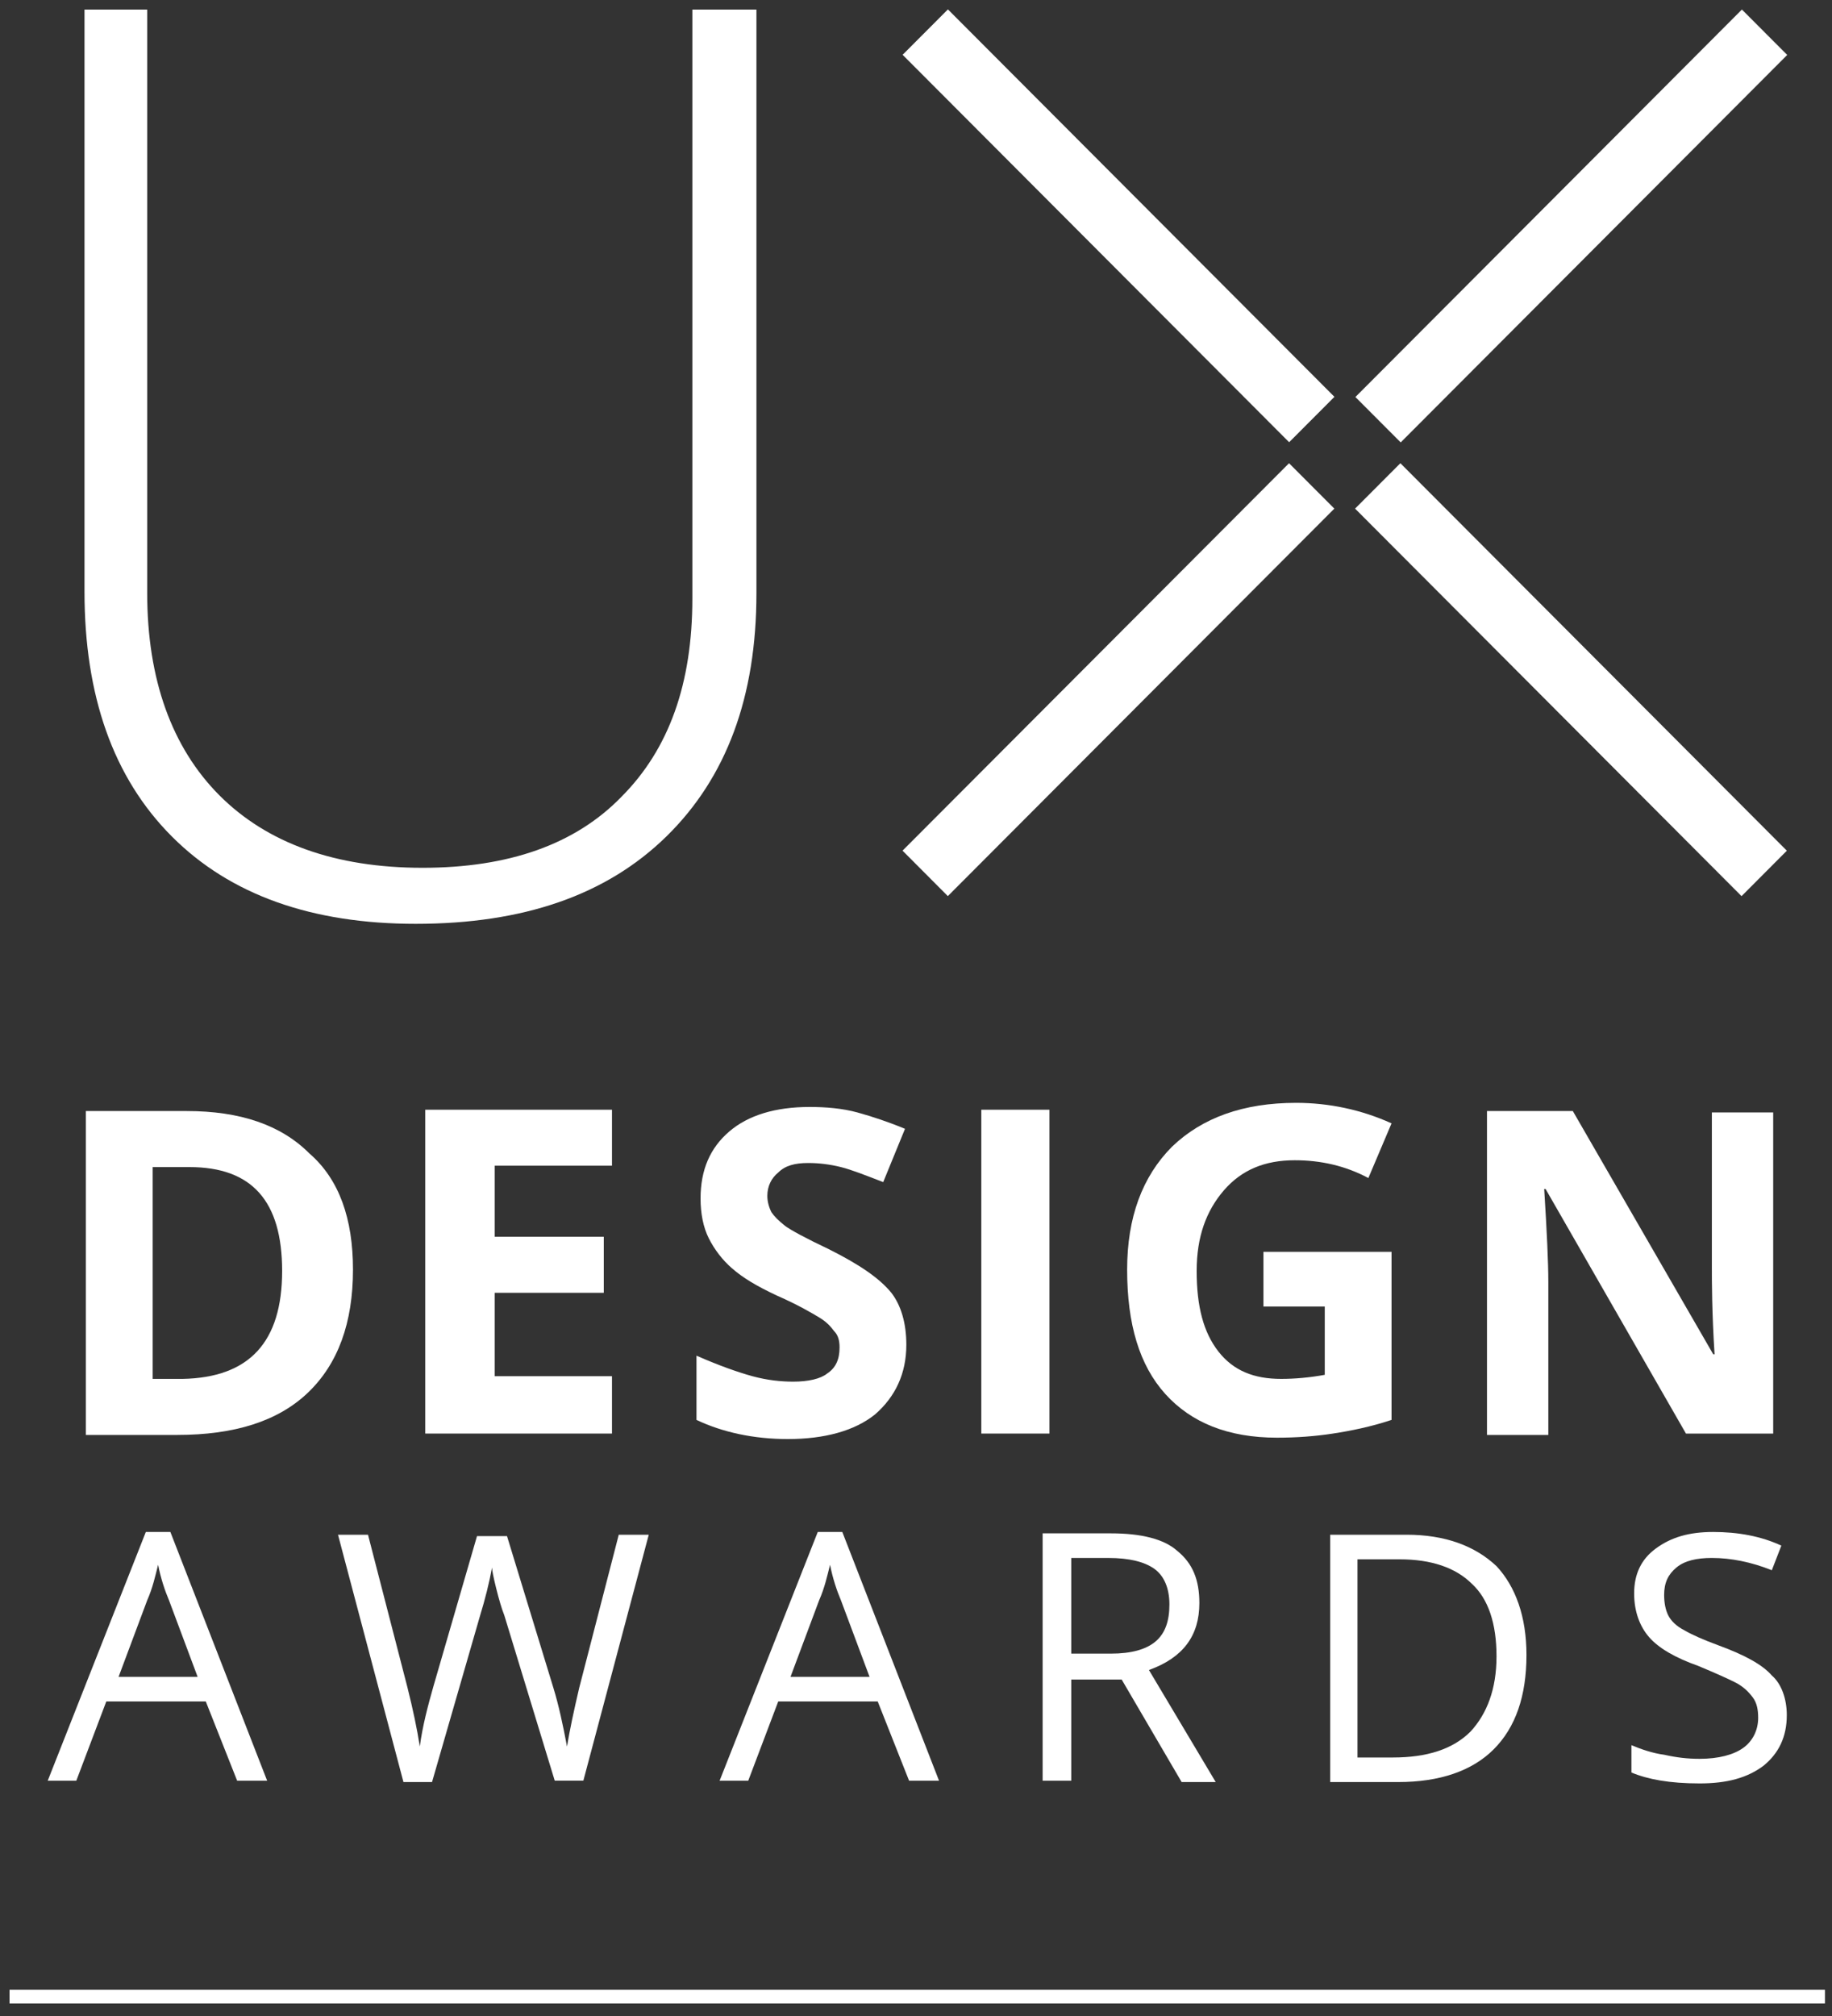 <svg width="100%" viewBox="0 0 40 44" fill="none" xmlns="http://www.w3.org/2000/svg">
<rect x="0" y="0" width="40" height="44" fill="#333333" stroke="none"/>
<g clip-path="url(#clip0_2262_2609)">
<path d="M39.846 43.428H0.208V43.726H39.846V43.428Z" fill="#fff"/>
<path d="M7.707 27.709C7.707 28.872 7.38 29.767 6.725 30.394C6.071 31.02 5.118 31.318 3.869 31.318H1.875V24.249H4.077C5.237 24.249 6.13 24.548 6.755 25.174C7.41 25.741 7.707 26.606 7.707 27.709ZM6.16 27.739C6.16 26.218 5.505 25.472 4.136 25.472H3.333V30.095H3.988C5.446 30.066 6.16 29.29 6.16 27.739Z" fill="#fff"/>
<path d="M13.332 31.288H9.285V24.22H13.362V25.442H10.802V26.993H13.183V28.216H10.802V30.036H13.362V31.288H13.332Z" fill="#fff"/>
<path d="M19.789 29.35C19.789 29.976 19.551 30.483 19.105 30.871C18.659 31.229 18.004 31.408 17.2 31.408C16.456 31.408 15.772 31.259 15.207 30.99V29.588C15.683 29.797 16.099 29.946 16.427 30.036C16.754 30.125 17.052 30.155 17.319 30.155C17.647 30.155 17.915 30.095 18.063 29.976C18.242 29.857 18.331 29.678 18.331 29.409C18.331 29.26 18.301 29.141 18.212 29.052C18.123 28.932 18.034 28.843 17.885 28.753C17.736 28.664 17.438 28.485 16.962 28.276C16.516 28.067 16.218 27.888 15.98 27.679C15.772 27.5 15.593 27.262 15.474 27.023C15.355 26.785 15.296 26.486 15.296 26.158C15.296 25.532 15.504 25.055 15.921 24.697C16.337 24.339 16.933 24.16 17.677 24.16C18.034 24.16 18.391 24.19 18.718 24.279C19.045 24.369 19.402 24.488 19.76 24.637L19.284 25.8C18.897 25.651 18.599 25.532 18.361 25.472C18.123 25.413 17.885 25.383 17.647 25.383C17.349 25.383 17.141 25.442 16.992 25.591C16.843 25.711 16.754 25.89 16.754 26.099C16.754 26.218 16.784 26.337 16.843 26.456C16.903 26.546 16.992 26.636 17.141 26.755C17.26 26.844 17.587 27.023 18.093 27.262C18.748 27.59 19.194 27.888 19.462 28.216C19.67 28.485 19.789 28.872 19.789 29.35Z" fill="#fff"/>
<path d="M21.426 31.288V24.22H22.914V31.288H21.426Z" fill="#fff"/>
<path d="M27.586 27.322H30.383V30.99C29.937 31.139 29.491 31.229 29.104 31.288C28.717 31.348 28.3 31.378 27.884 31.378C26.812 31.378 26.009 31.05 25.443 30.424C24.878 29.797 24.61 28.902 24.61 27.709C24.61 26.576 24.938 25.681 25.592 25.025C26.247 24.398 27.14 24.07 28.3 24.07C29.014 24.07 29.729 24.22 30.383 24.518L29.877 25.711C29.372 25.442 28.836 25.323 28.27 25.323C27.616 25.323 27.11 25.532 26.723 25.979C26.336 26.427 26.128 26.993 26.128 27.739C26.128 28.515 26.277 29.081 26.604 29.499C26.931 29.916 27.378 30.095 27.973 30.095C28.27 30.095 28.598 30.066 28.925 30.006V28.515H27.586V27.322Z" fill="#fff"/>
<path d="M38.716 31.288H36.811L33.746 25.95H33.716C33.776 26.904 33.806 27.56 33.806 27.978V31.318H32.467V24.249H34.341L37.407 29.558H37.436C37.377 28.634 37.377 27.978 37.377 27.62V24.279H38.716V31.288Z" fill="#fff"/>
<path d="M5.178 38.865L4.493 37.135H2.321L1.666 38.865H1.042L3.184 33.436H3.72L5.833 38.865H5.178ZM4.315 36.598L3.69 34.927C3.601 34.719 3.511 34.45 3.452 34.152C3.392 34.391 3.333 34.659 3.214 34.927L2.589 36.598H4.315Z" fill="#fff"/>
<path d="M12.737 38.864H12.112L11.011 35.255C10.951 35.106 10.892 34.898 10.832 34.659C10.773 34.42 10.743 34.271 10.743 34.212C10.683 34.54 10.594 34.898 10.475 35.285L9.433 38.894H8.809L7.38 33.496H8.035L8.898 36.836C9.017 37.313 9.106 37.731 9.166 38.119C9.225 37.671 9.344 37.224 9.463 36.806L10.415 33.526H11.07L12.082 36.836C12.201 37.224 12.29 37.642 12.38 38.119C12.439 37.761 12.528 37.343 12.647 36.836L13.51 33.496H14.165L12.737 38.864Z" fill="#fff"/>
<path d="M19.849 38.865L19.164 37.135H16.992L16.337 38.865H15.712L17.855 33.436H18.391L20.503 38.865H19.849ZM18.986 36.598L18.361 34.927C18.272 34.719 18.182 34.45 18.123 34.152C18.063 34.391 18.004 34.659 17.885 34.927L17.26 36.598H18.986Z" fill="#fff"/>
<path d="M23.39 36.627V38.865H22.765V33.466H24.253C24.908 33.466 25.414 33.585 25.711 33.854C26.039 34.122 26.187 34.48 26.187 34.987C26.187 35.703 25.83 36.18 25.086 36.449L26.544 38.894H25.8L24.491 36.657H23.39V36.627ZM23.39 36.091H24.253C24.699 36.091 25.027 36.001 25.235 35.822C25.443 35.643 25.533 35.375 25.533 35.017C25.533 34.659 25.414 34.391 25.205 34.241C24.997 34.092 24.67 34.003 24.194 34.003H23.39V36.091Z" fill="#fff"/>
<path d="M33.329 36.12C33.329 37.015 33.091 37.701 32.615 38.178C32.139 38.656 31.425 38.894 30.532 38.894H29.044V33.496H30.711C31.544 33.496 32.199 33.734 32.675 34.182C33.091 34.629 33.329 35.285 33.329 36.12ZM32.675 36.15C32.675 35.434 32.496 34.898 32.139 34.569C31.782 34.212 31.246 34.033 30.562 34.033H29.639V38.358H30.413C31.157 38.358 31.722 38.178 32.109 37.791C32.466 37.403 32.675 36.866 32.675 36.15Z" fill="#fff"/>
<path d="M39.013 37.433C39.013 37.91 38.835 38.268 38.507 38.536C38.15 38.805 37.704 38.924 37.109 38.924C36.454 38.924 35.978 38.835 35.621 38.686V38.089C35.829 38.178 36.097 38.268 36.335 38.298C36.603 38.358 36.841 38.387 37.109 38.387C37.525 38.387 37.853 38.298 38.061 38.149C38.269 38 38.388 37.761 38.388 37.492C38.388 37.313 38.359 37.164 38.269 37.045C38.18 36.926 38.061 36.806 37.883 36.717C37.704 36.627 37.436 36.508 37.079 36.359C36.573 36.18 36.216 35.971 36.008 35.733C35.799 35.494 35.68 35.166 35.68 34.778C35.68 34.361 35.829 34.033 36.157 33.794C36.484 33.555 36.871 33.436 37.406 33.436C37.942 33.436 38.448 33.526 38.894 33.734L38.686 34.271C38.24 34.092 37.793 34.003 37.377 34.003C37.049 34.003 36.781 34.062 36.603 34.212C36.424 34.361 36.335 34.54 36.335 34.808C36.335 34.987 36.365 35.136 36.424 35.255C36.484 35.375 36.603 35.494 36.781 35.584C36.93 35.673 37.198 35.792 37.525 35.912C38.091 36.12 38.478 36.329 38.686 36.568C38.894 36.747 39.013 37.075 39.013 37.433Z" fill="#fff"/>
<path d="M16.516 0.209V12.945C16.516 15.212 15.861 16.971 14.552 18.254C13.242 19.537 11.427 20.163 9.076 20.163C6.815 20.163 5.029 19.537 3.75 18.254C2.47 16.971 1.845 15.182 1.845 12.915V0.209H3.214V12.945C3.214 14.824 3.75 16.315 4.791 17.359C5.833 18.403 7.321 18.94 9.225 18.94C11.1 18.94 12.558 18.433 13.57 17.389C14.611 16.345 15.117 14.914 15.117 13.064V0.209H16.516Z" fill="#fff"/>
<path d="M28.145 10.11L19.706 18.566L20.695 19.558L29.134 11.101L28.145 10.11Z" fill="#fff"/>
<path d="M30.576 10.11L29.587 11.101L38.025 19.559L39.014 18.567L30.576 10.11Z" fill="#fff"/>
<path d="M20.697 0.205L19.708 1.196L28.147 9.652L29.136 8.661L20.697 0.205Z" fill="#fff"/>
<path d="M38.033 0.208L29.594 8.665L30.583 9.656L39.022 1.199L38.033 0.208Z" fill="#fff"/>
</g>
<defs>
<clipPath id="clip0_2262_2609">
<rect width="39.855" height="44" fill="#fff"/>
</clipPath>
</defs>
</svg>
